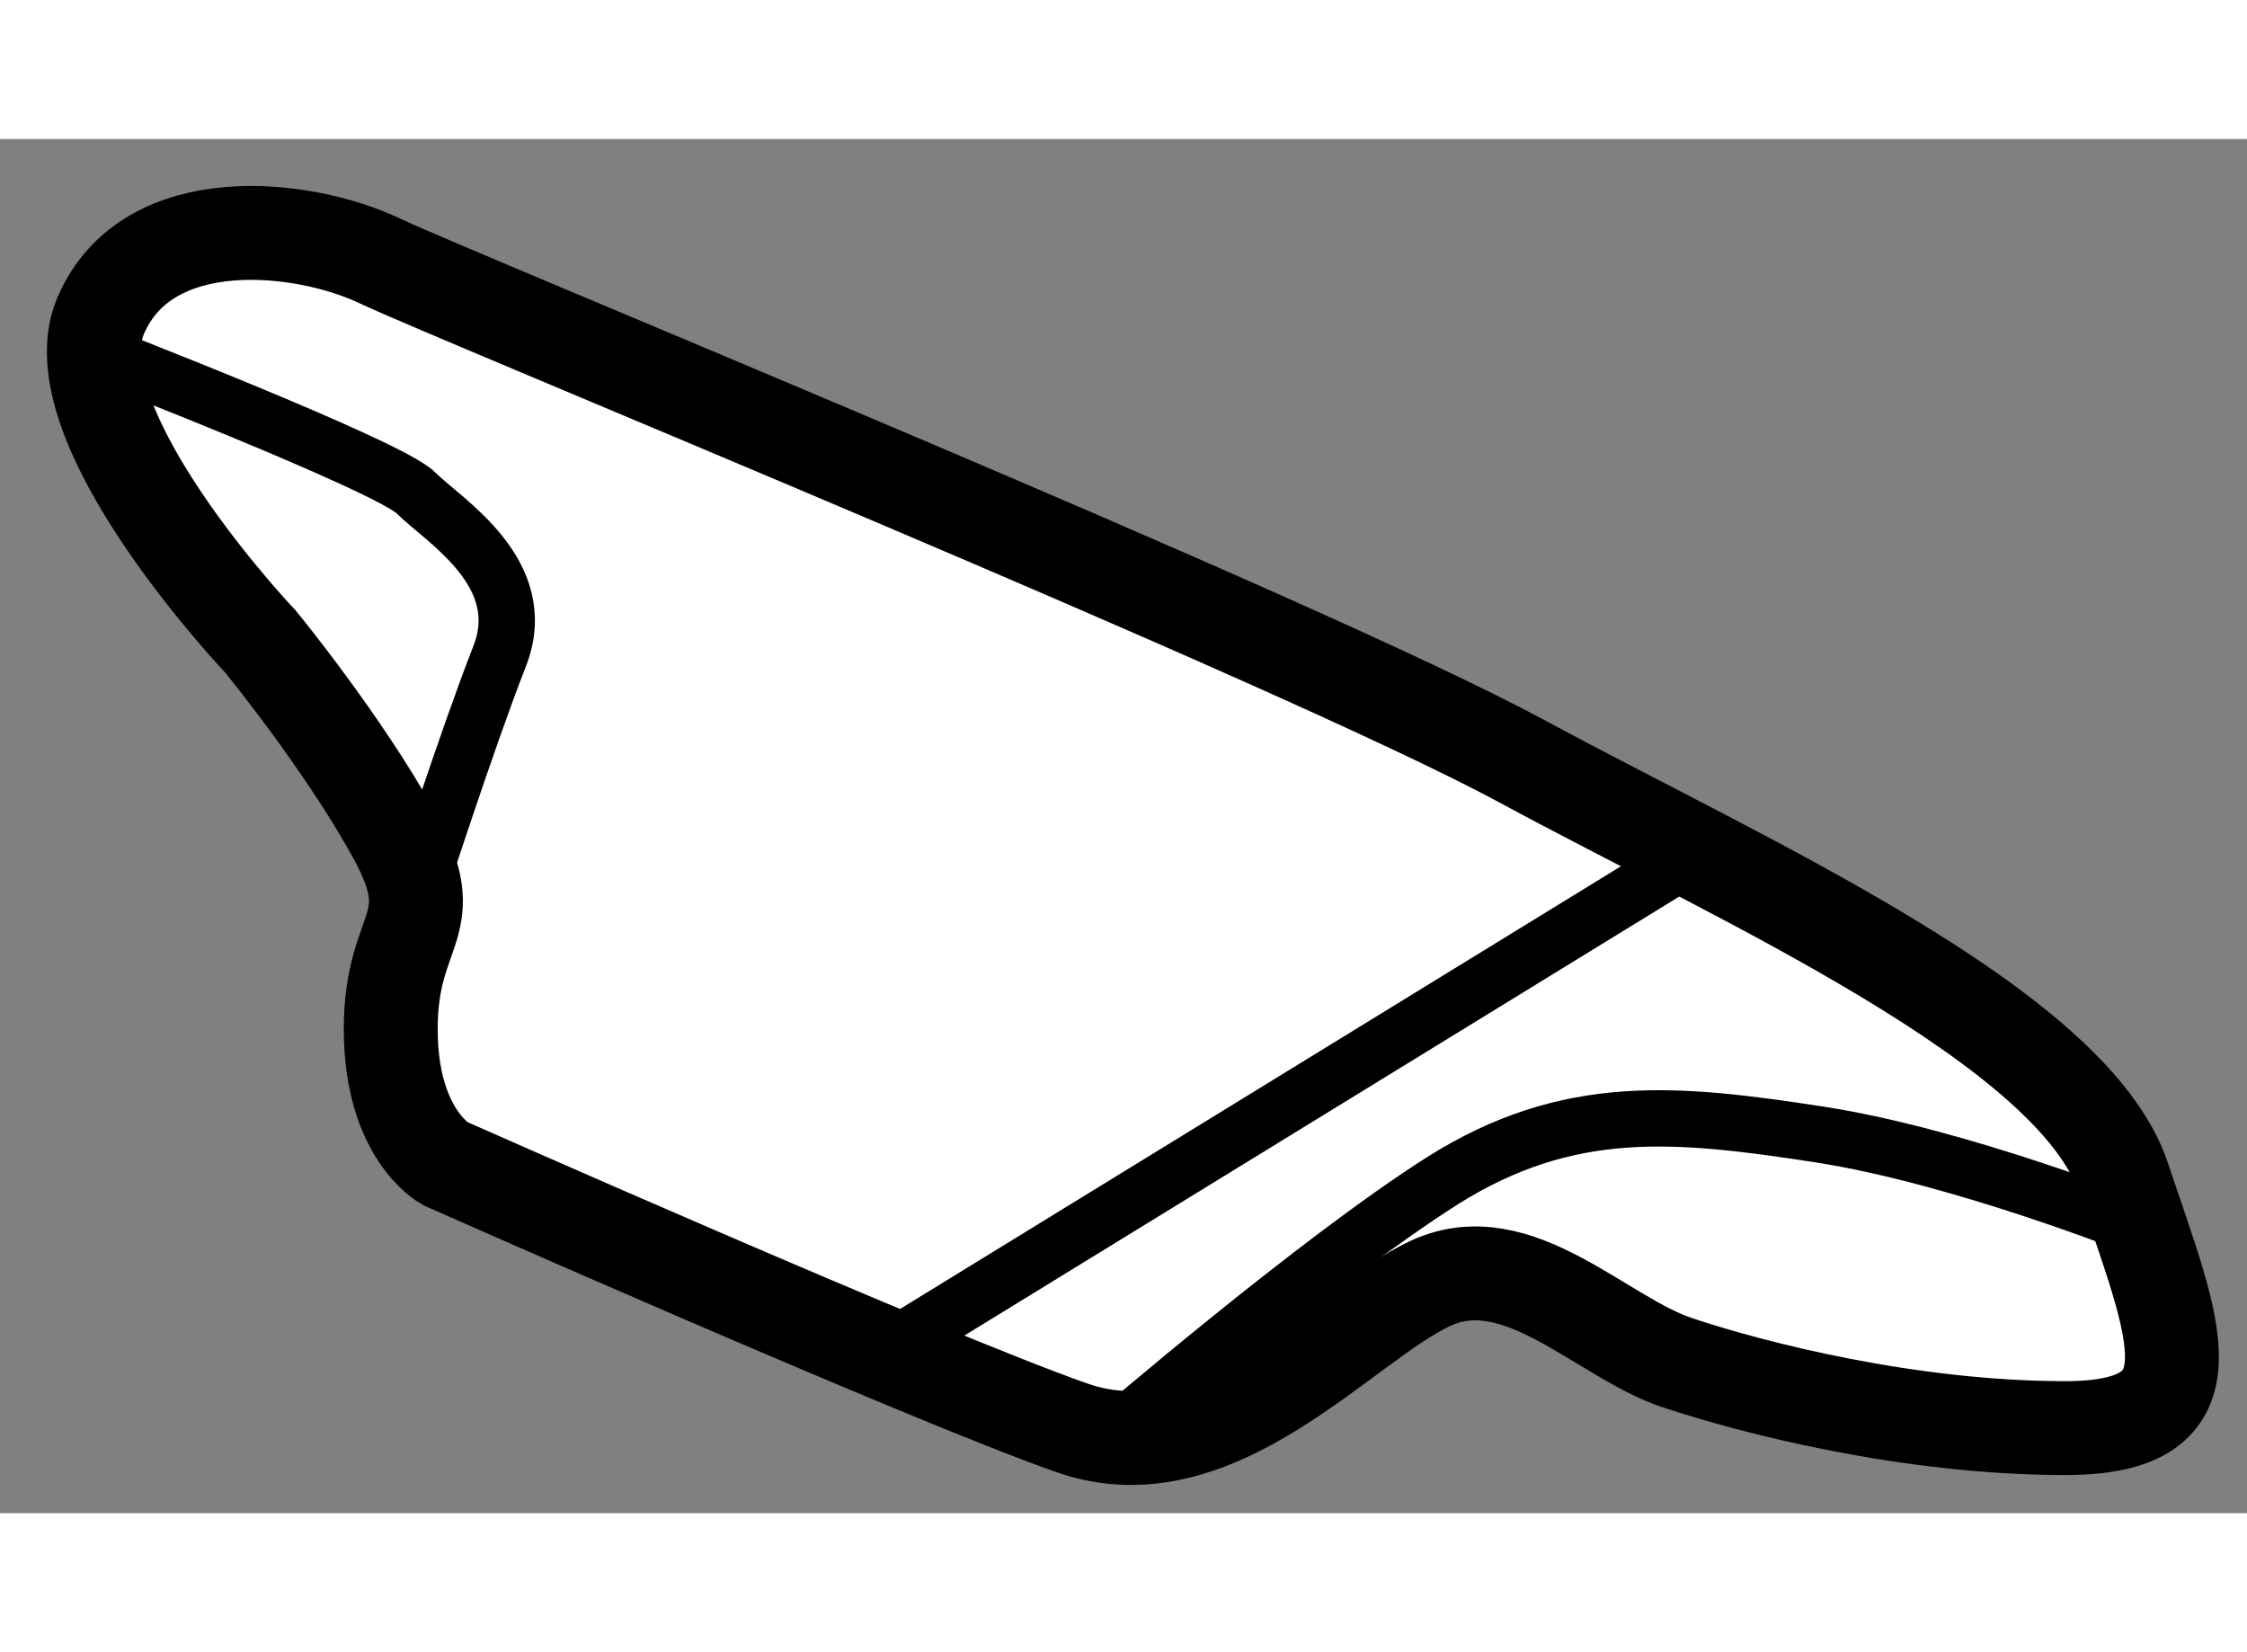 <?xml version="1.0" encoding="utf-8"?>
<!-- Generator: Adobe Illustrator 15.1.0, SVG Export Plug-In . SVG Version: 6.00 Build 0)  -->
<!DOCTYPE svg PUBLIC "-//W3C//DTD SVG 1.1//EN" "http://www.w3.org/Graphics/SVG/1.1/DTD/svg11.dtd">
<svg version="1.1" xmlns="http://www.w3.org/2000/svg" xmlns:xlink="http://www.w3.org/1999/xlink" x="0px" y="0px" width="244.8px"
	 height="180px" viewBox="68.227 141.014 11.967 7.318" enable-background="new 0 0 244.8 180" xml:space="preserve">
	
<rect x="68.227" y="141.014" width="11.967" height="7.318" fill="#808080" stroke="none"/>
	
<g><path fill="#FFFFFF" stroke="#000000" stroke-width="0.5" d="M69.614,143.69c0,0-1.101-1.158-0.85-1.737
			c0.25-0.579,1.081-0.483,1.486-0.29c0.406,0.193,4.903,2.027,6.081,2.664c1.177,0.637,2.934,1.409,3.205,2.22
			c0.27,0.811,0.521,1.332-0.31,1.332c-0.83,0-1.66-0.213-2.065-0.348c-0.405-0.134-0.85-0.637-1.313-0.424
			c-0.463,0.212-1.139,1.042-1.911,0.771c-0.772-0.27-3.34-1.408-3.34-1.408s-0.289-0.155-0.289-0.716
			c0-0.559,0.289-0.539,0.019-1.032C70.057,144.23,69.614,143.69,69.614,143.69z"></path><path fill="none" stroke="#000000" stroke-width="0.3" d="M68.727,142.146c0,0,1.572,0.608,1.716,0.753
			c0.145,0.146,0.619,0.425,0.445,0.869s-0.448,1.293-0.448,1.293"></path><line fill="none" stroke="#000000" stroke-width="0.3" x1="77.265" y1="144.814" x2="72.927" y2="147.478"></line><path fill="none" stroke="#000000" stroke-width="0.3" d="M79.626,146.814c0,0-0.958-0.383-1.711-0.499
			c-0.753-0.115-1.332-0.179-2.008,0.248c-0.675,0.429-1.756,1.36-1.756,1.36"></path></g>


</svg>
